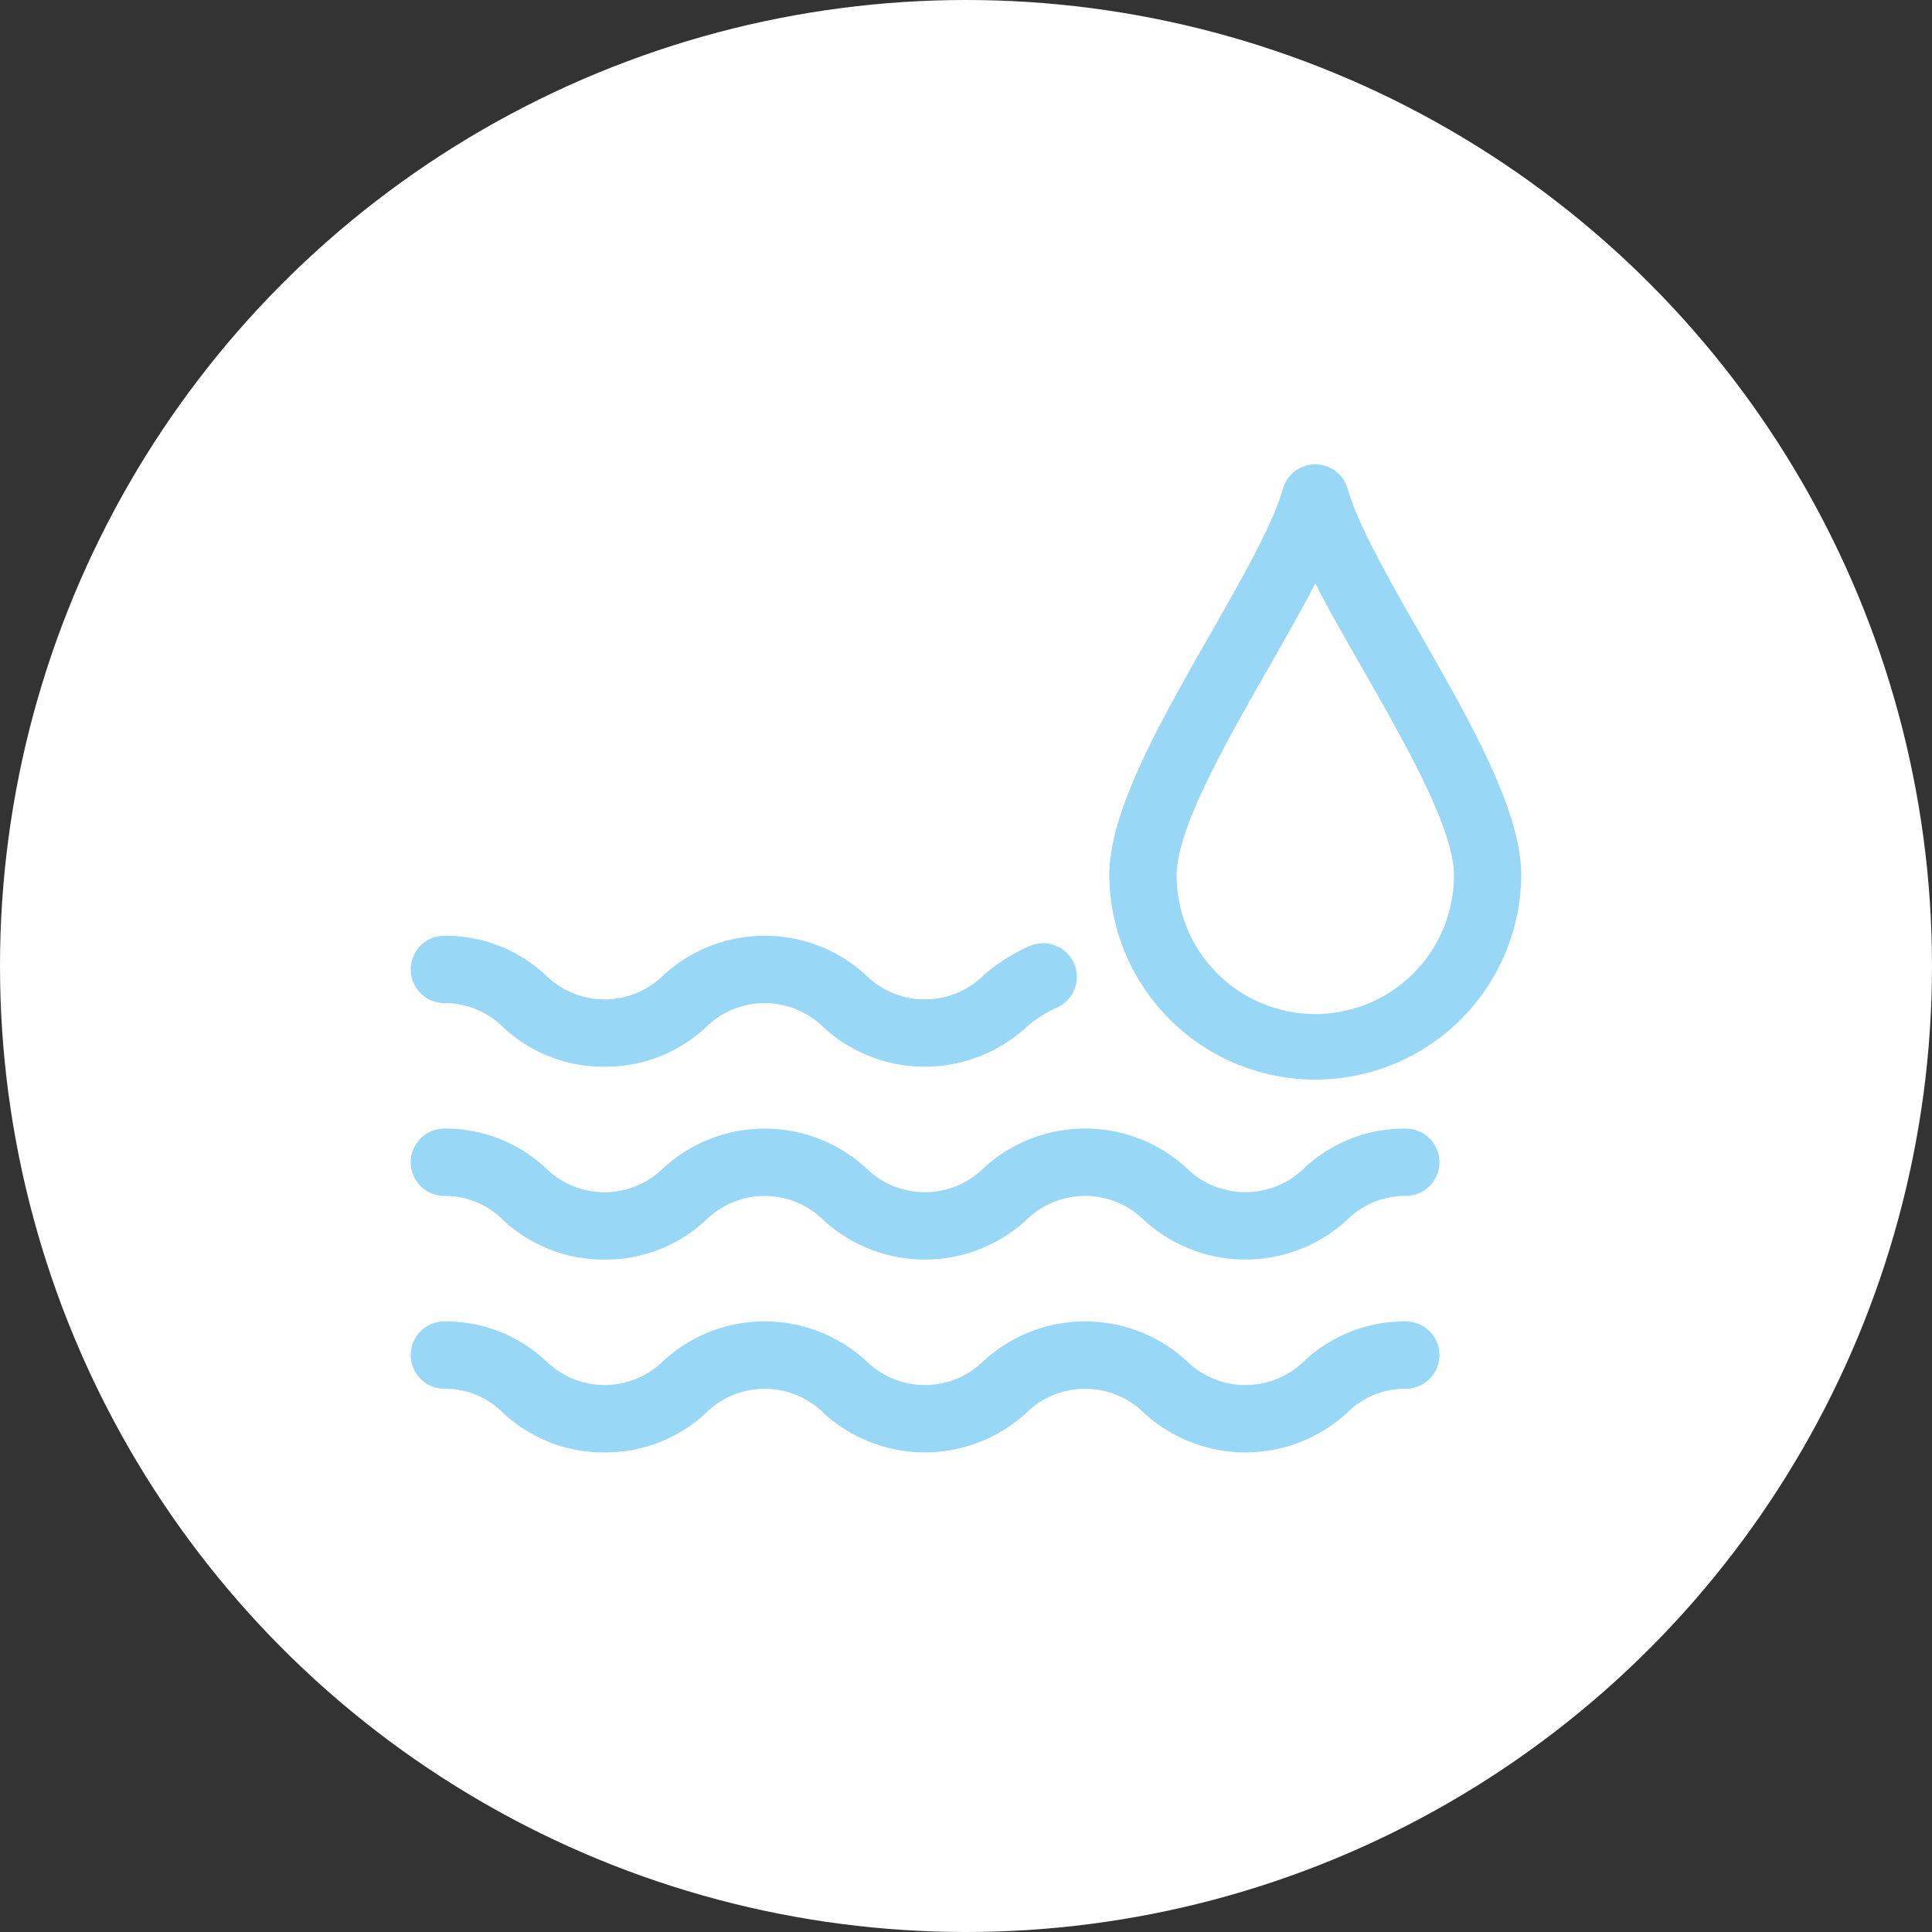 <svg xmlns="http://www.w3.org/2000/svg" xmlns:xlink="http://www.w3.org/1999/xlink" width="127" height="127" viewBox="0 0 127 127">
  <rect x="0" y="0" width="127" height="127" fill="#333333" stroke="none"/>
  <defs>
    <clipPath id="clip-path">
      <rect id="長方形_135" data-name="長方形 135" width="73.004" height="64.949" fill="#99d7f7"/>
    </clipPath>
  </defs>
  <g id="グループ_2881" data-name="グループ 2881" transform="translate(-1738 -5454)">
    <circle id="楕円形_21" data-name="楕円形 21" cx="63.5" cy="63.5" r="63.5" transform="translate(1738 5454)" fill="#fff"/>
    <g id="グループ_2873" data-name="グループ 2873" transform="translate(1764.998 5484.525)">
      <g id="グループ_551" data-name="グループ 551" clip-path="url(#clip-path)">
        <path id="パス_675" data-name="パス 675" d="M307.237,27.017c0-4.24-3.364-10.129-6.618-15.824-2.032-3.557-4.134-7.237-4.792-9.578a2.213,2.213,0,0,0-4.261,0c-.658,2.343-2.76,6.021-4.792,9.579-3.254,5.695-6.618,11.584-6.618,15.824a13.541,13.541,0,0,0,27.081,0m-22.655,0c0-3.066,3.206-8.677,6.036-13.63,1.1-1.929,2.175-3.808,3.079-5.558.9,1.75,1.977,3.629,3.08,5.559,2.829,4.952,6.035,10.563,6.035,13.629a9.115,9.115,0,0,1-18.23,0" transform="translate(-234.234)" fill="#99d7f7"/>
        <path id="パス_676" data-name="パス 676" d="M40.75,189.694a11.867,11.867,0,0,0-3.063,1.922,5.5,5.5,0,0,1-7.777,0,9.859,9.859,0,0,0-13.28,0,5.5,5.5,0,0,1-7.776,0,9.651,9.651,0,0,0-6.641-2.572,2.213,2.213,0,1,0,0,4.426A5.383,5.383,0,0,1,6.1,195.08a9.651,9.651,0,0,0,6.64,2.572,9.653,9.653,0,0,0,6.642-2.572,5.5,5.5,0,0,1,7.774,0,9.861,9.861,0,0,0,13.282,0A8.033,8.033,0,0,1,42.4,193.8a2.212,2.212,0,1,0-1.65-4.106" transform="translate(0 -158.056)" fill="#99d7f7"/>
        <path id="パス_677" data-name="パス 677" d="M37.688,268.95a5.5,5.5,0,0,1-7.778,0,9.858,9.858,0,0,0-13.28,0,5.5,5.5,0,0,1-7.776,0,9.65,9.65,0,0,0-6.641-2.572,2.213,2.213,0,0,0,0,4.426A5.383,5.383,0,0,1,6.1,272.414a9.651,9.651,0,0,0,6.64,2.572,9.653,9.653,0,0,0,6.642-2.572,5.5,5.5,0,0,1,7.774,0,9.861,9.861,0,0,0,13.282,0,5.508,5.508,0,0,1,7.786,0,9.879,9.879,0,0,0,13.293,0,5.389,5.389,0,0,1,3.894-1.612,2.213,2.213,0,0,0,0-4.426,9.663,9.663,0,0,0-6.646,2.57,5.512,5.512,0,0,1-7.79,0,9.87,9.87,0,0,0-13.288,0" transform="translate(0 -222.714)" fill="#99d7f7"/>
        <path id="パス_678" data-name="パス 678" d="M12.741,352.322a9.654,9.654,0,0,0,6.642-2.572,5.5,5.5,0,0,1,7.774,0,9.861,9.861,0,0,0,13.282,0,5.508,5.508,0,0,1,7.786,0,9.879,9.879,0,0,0,13.293,0,5.389,5.389,0,0,1,3.894-1.612,2.213,2.213,0,0,0,0-4.426,9.663,9.663,0,0,0-6.646,2.57,5.512,5.512,0,0,1-7.79,0,9.871,9.871,0,0,0-13.288,0,5.5,5.5,0,0,1-7.778,0,9.859,9.859,0,0,0-13.28,0,5.5,5.5,0,0,1-7.776,0,9.651,9.651,0,0,0-6.641-2.572,2.213,2.213,0,0,0,0,4.426A5.383,5.383,0,0,1,6.1,349.75a9.651,9.651,0,0,0,6.64,2.572" transform="translate(0 -287.373)" fill="#99d7f7"/>
      </g>
    </g>
  </g>
</svg>
